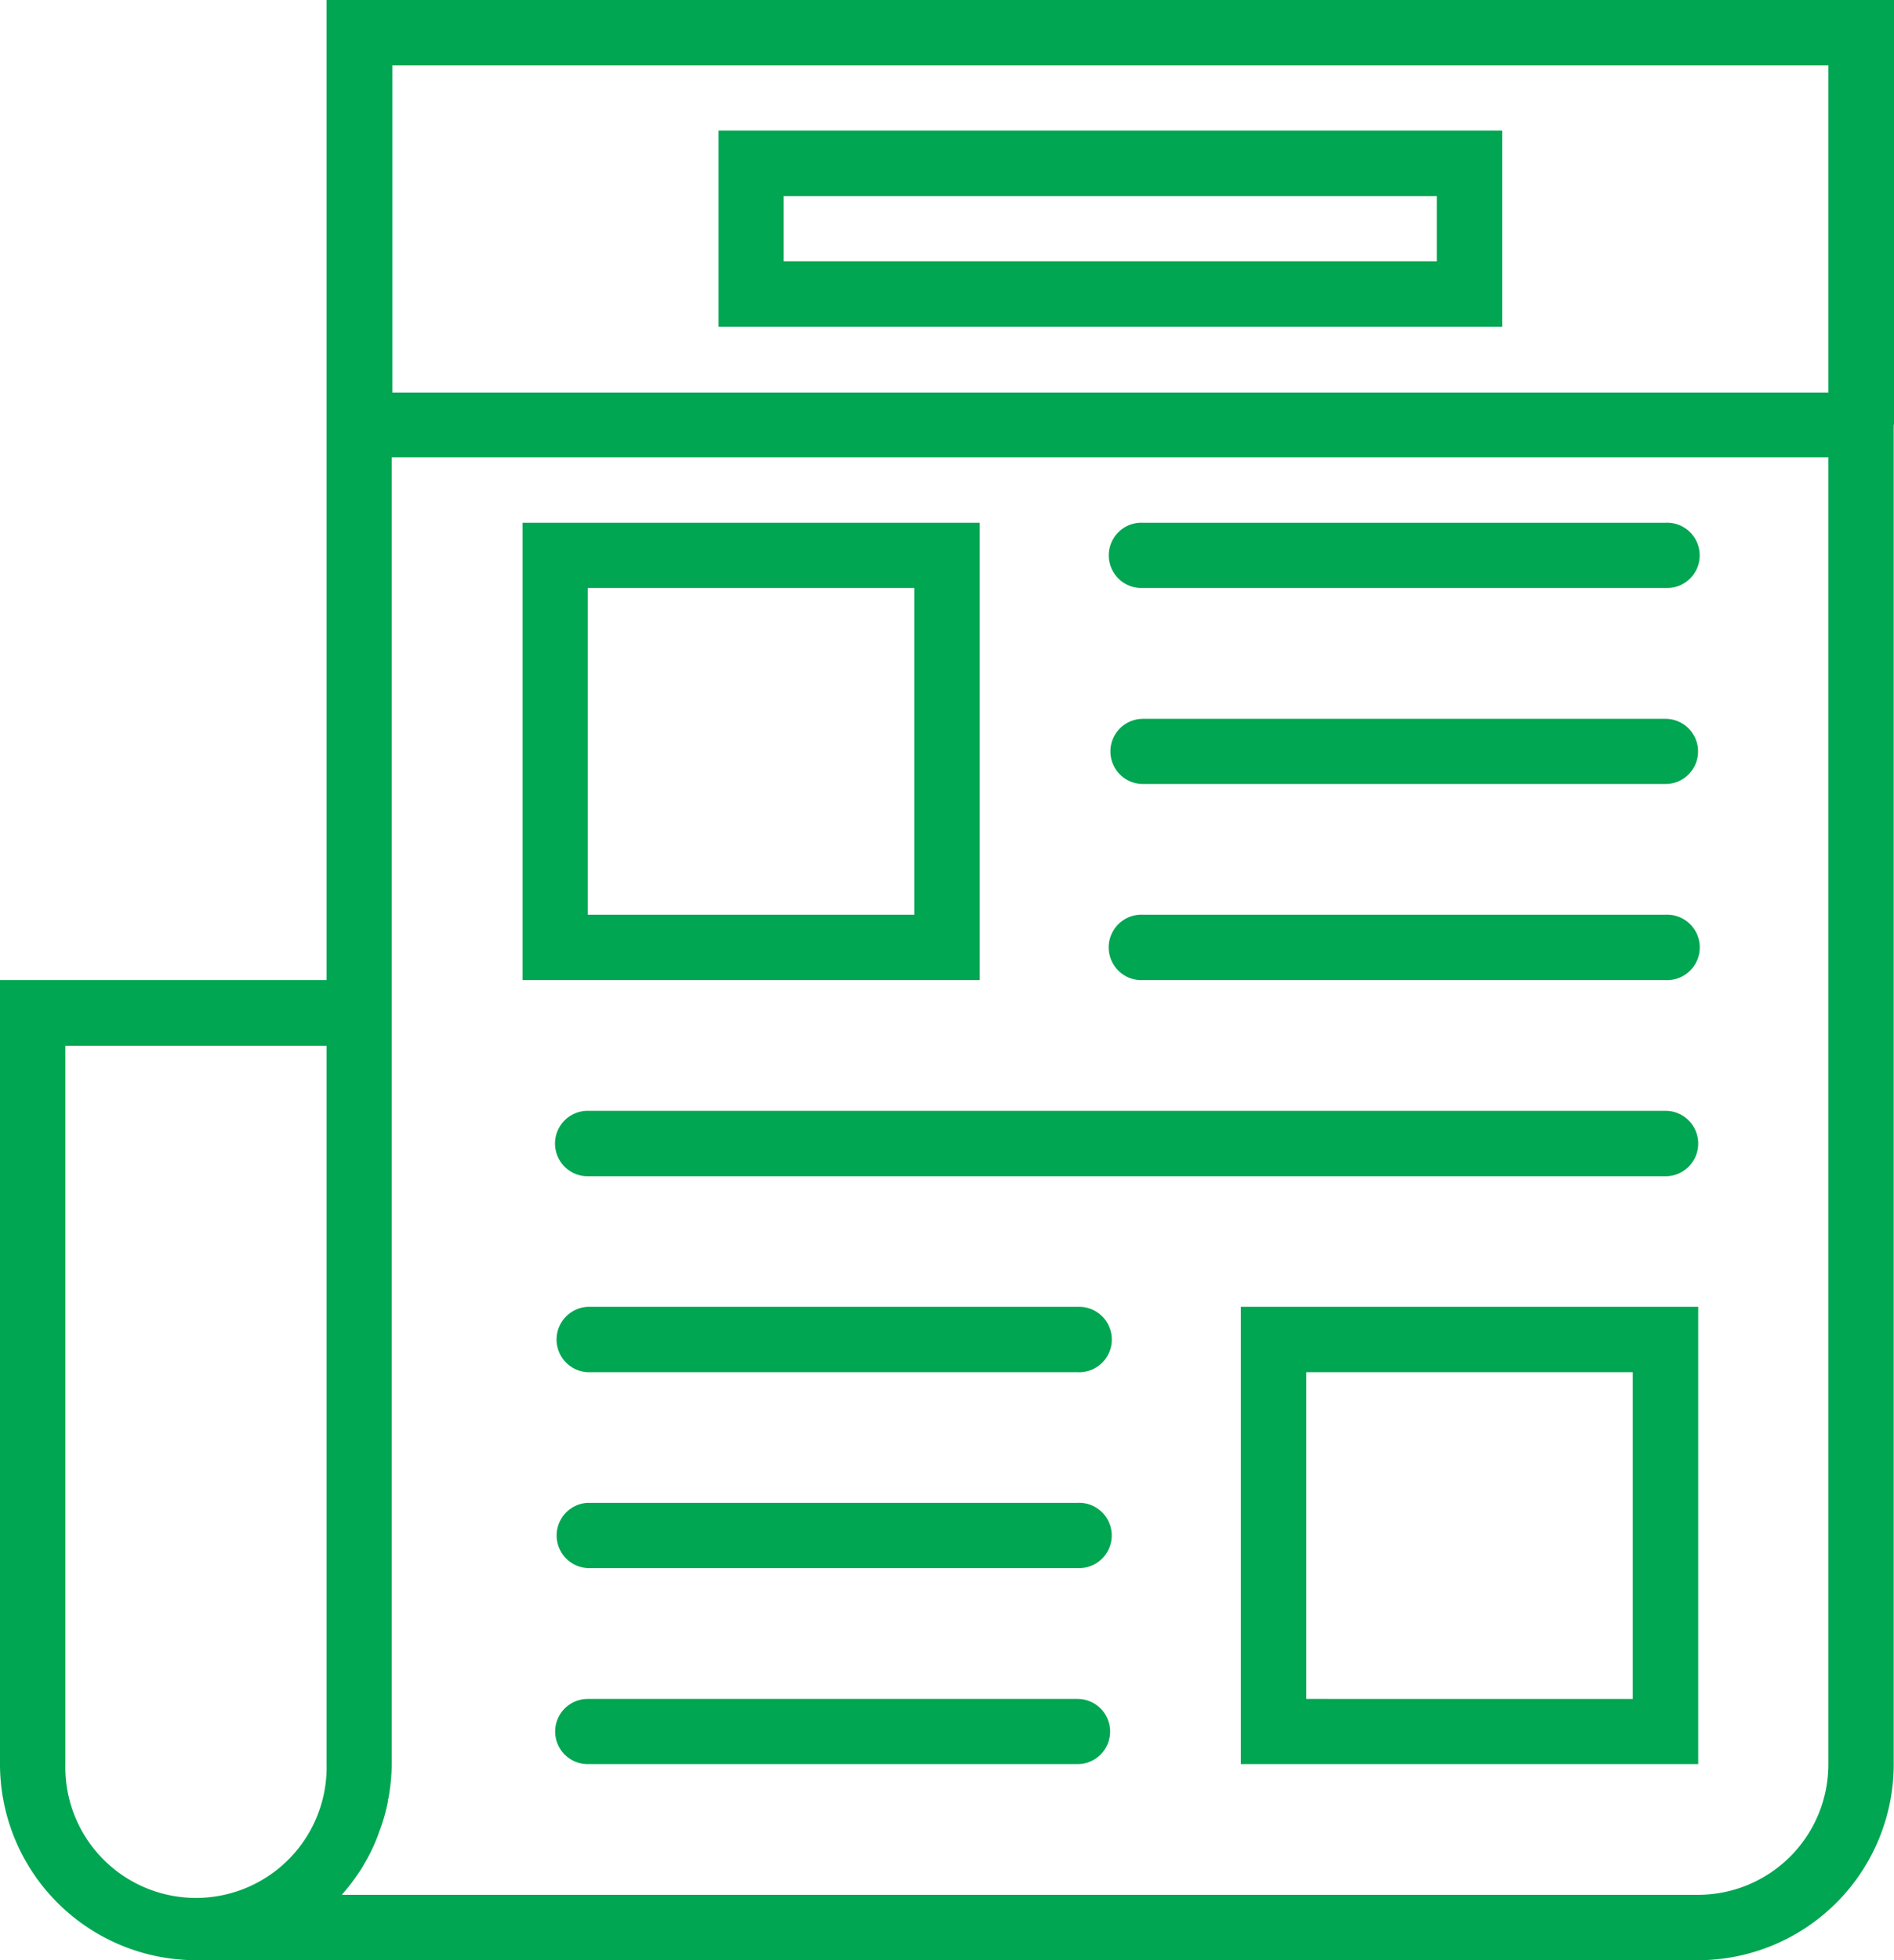 <svg xmlns="http://www.w3.org/2000/svg" viewBox="0 0 255.87 264.7"><defs><style>.cls-1{fill:#00a651;}</style></defs><title>informacoes-dentista-araraquara</title><g id="Layer_2" data-name="Layer 2"><g id="Layer_1-2" data-name="Layer 1"><path class="cls-1" d="M132.35,70.59H70.59v61.76h61.76Zm-8.83,52.93H79.4V79.4h44.12Z"/><path class="cls-1" d="M225,70.59H154.41a4.41,4.41,0,1,0,0,8.81H225a4.41,4.41,0,1,0,0-8.81Z"/><path class="cls-1" d="M225,97.07H154.41a4.4,4.4,0,1,0,0,8.8H225a4.4,4.4,0,1,0,0-8.8Z"/><path class="cls-1" d="M225,123.52H154.41a4.42,4.42,0,1,0,0,8.83H225a4.42,4.42,0,1,0,0-8.83Z"/><path class="cls-1" d="M225,150H79.4a4.42,4.42,0,0,0,0,8.84H225a4.42,4.42,0,0,0,0-8.84Z"/><path class="cls-1" d="M145.57,176.47H79.4a4.42,4.42,0,0,0,0,8.83h66.17a4.42,4.42,0,1,0,0-8.83Z"/><path class="cls-1" d="M145.57,202.94H79.4a4.41,4.41,0,0,0,0,8.81h66.17a4.41,4.41,0,1,0,0-8.81Z"/><path class="cls-1" d="M145.57,229.42H79.4a4.4,4.4,0,0,0,0,8.8h66.17a4.4,4.4,0,1,0,0-8.8Z"/><path class="cls-1" d="M167.63,238.22h61.79V176.47H167.63Zm8.84-52.92h44.11v44.12H176.47Z"/><path class="cls-1" d="M255.87,57.34a.65.65,0,0,0,0-.19V0H44.12V132.35H0V238.22A26.5,26.5,0,0,0,26.48,264.7H229.42a26.46,26.46,0,0,0,26.41-26.43V57.56a.67.67,0,0,0,0-.22ZM247,8.83V53H53V8.83ZM8.83,238.22v-97H44.12v97a17.65,17.65,0,1,1-35.29,0Zm220.59,17.65H46.18c.07-.06.13-.18.2-.24a28.37,28.37,0,0,0,2.45-3.29c.11-.17.22-.37.33-.57A23.74,23.74,0,0,0,51,248c.07-.18.13-.37.19-.54a25,25,0,0,0,1.21-4.18c0-.13,0-.28.07-.41a26.61,26.61,0,0,0,.45-4.68V61.76H247V238.27a17.61,17.61,0,0,1-17.59,17.6Z"/><path class="cls-1" d="M202.94,17.64H97.07V44.12H202.94Zm-8.83,17.64H105.87v-8.8h88.24Z"/></g></g></svg>